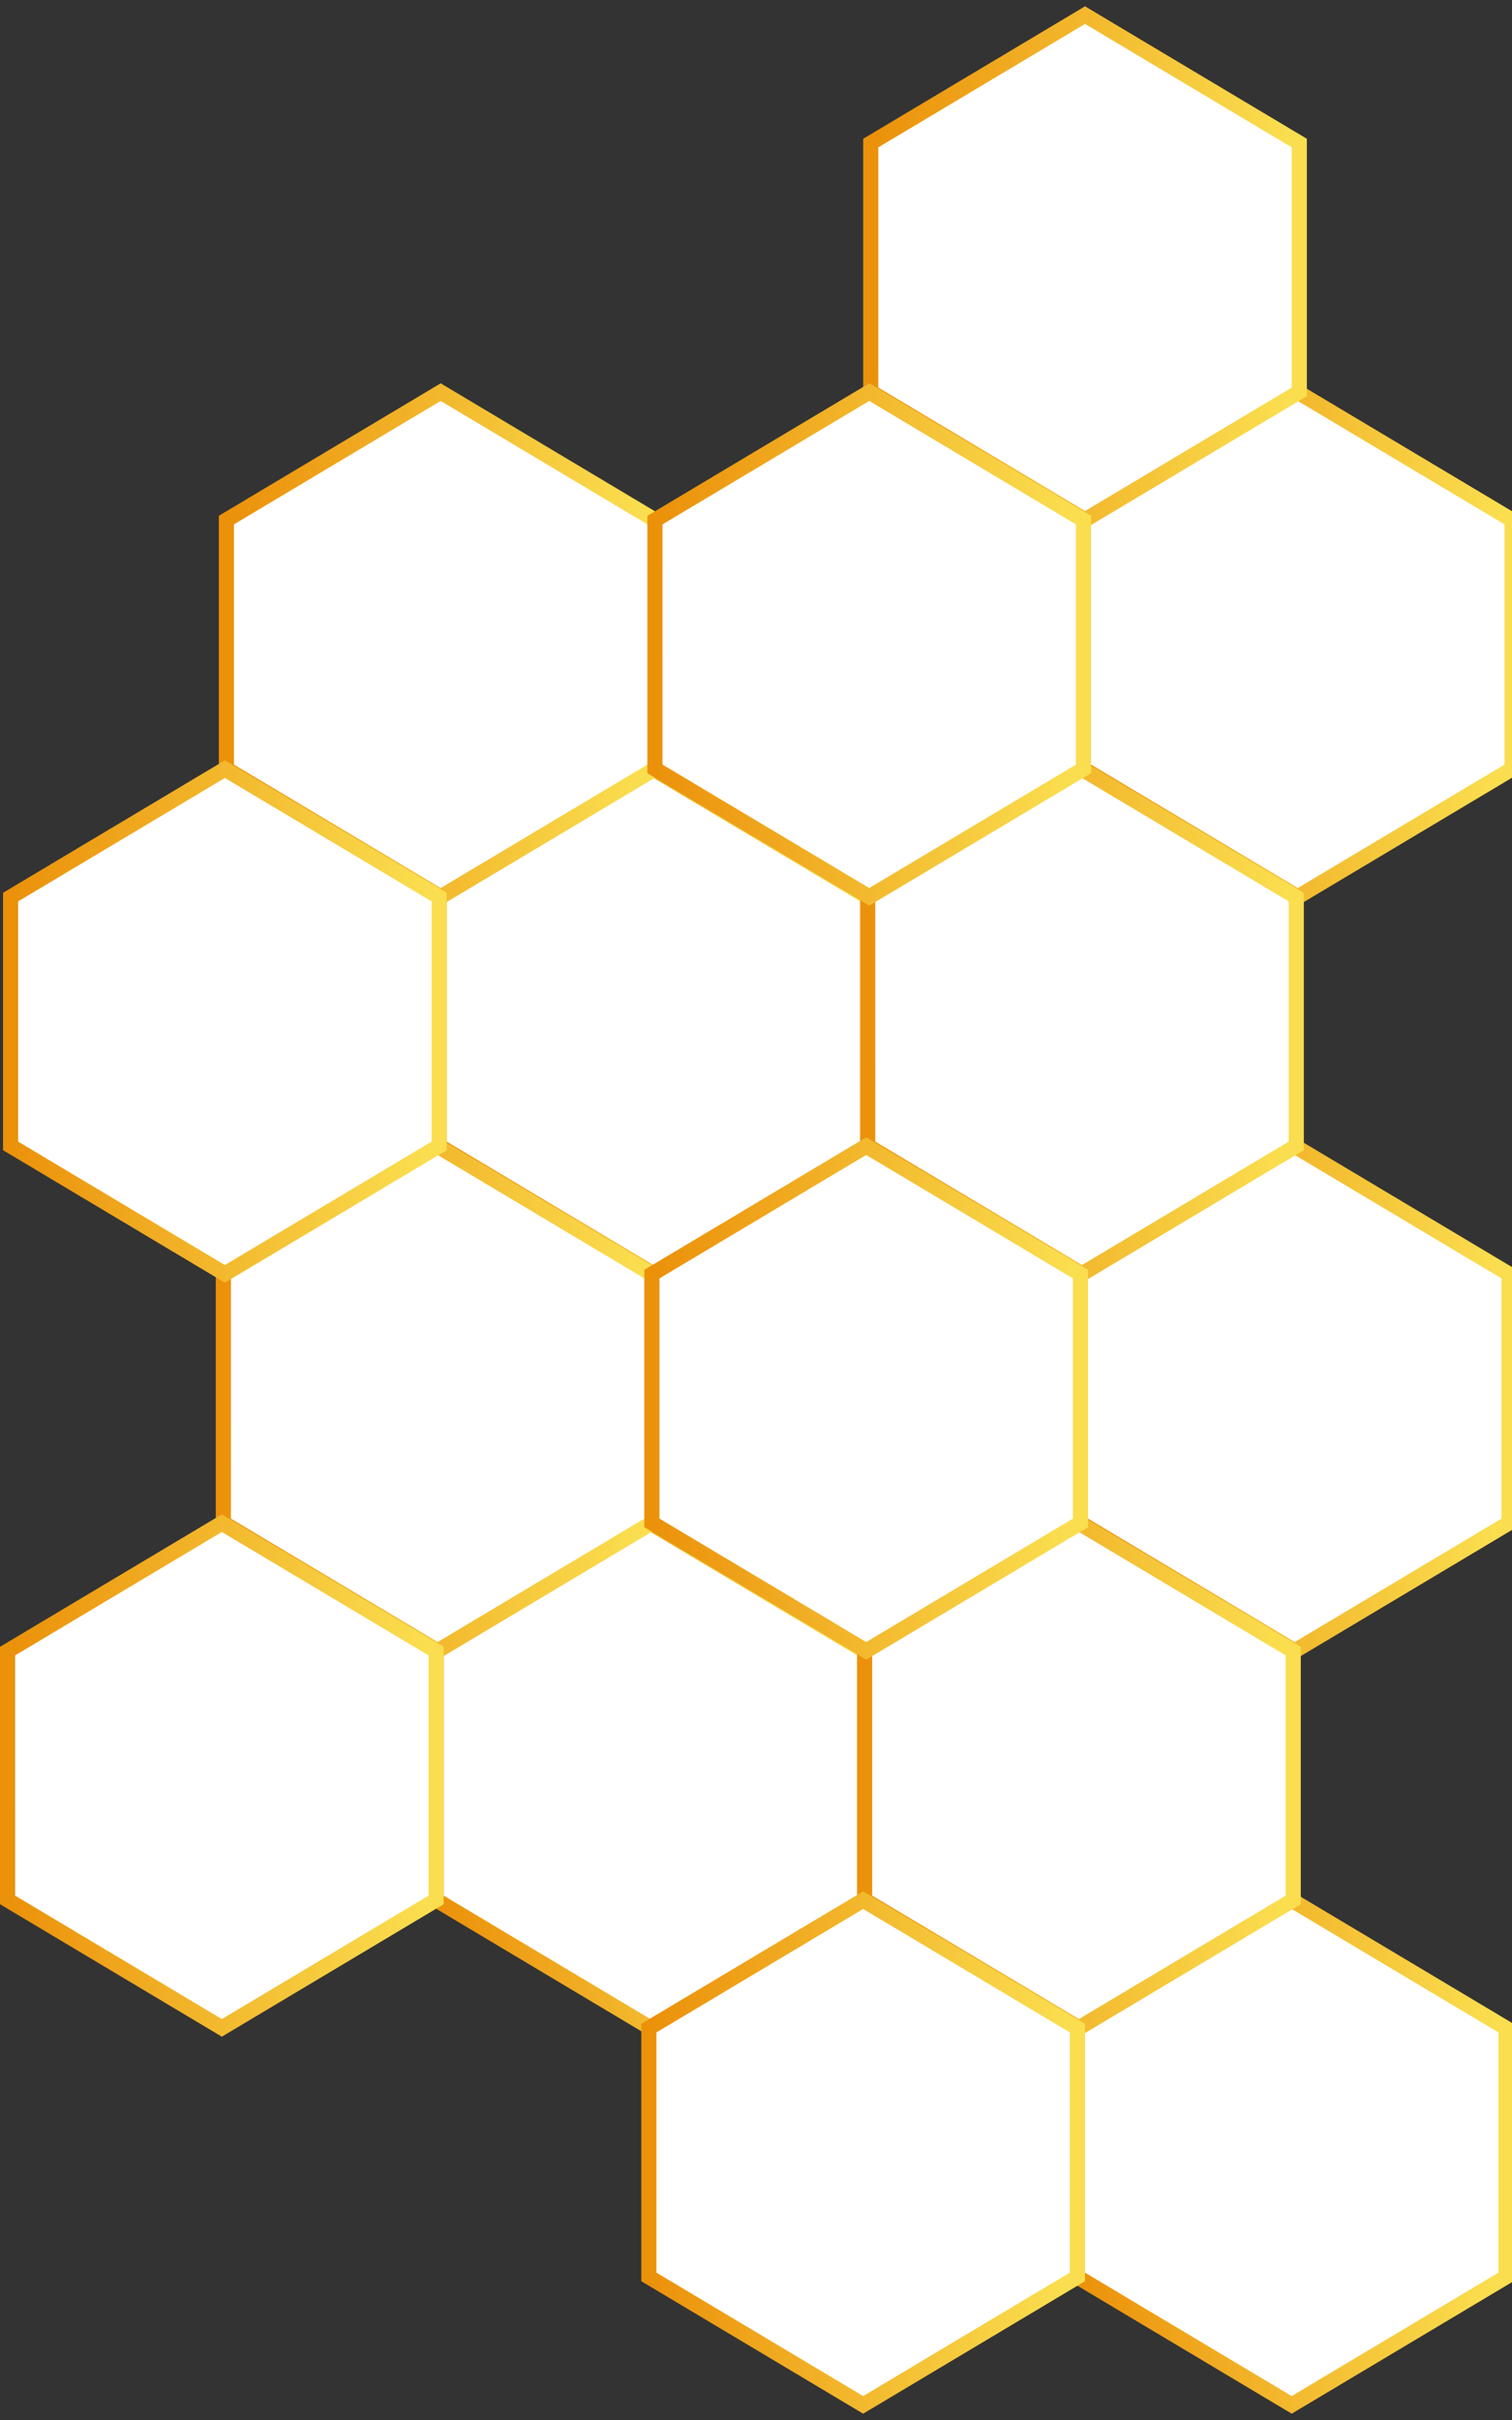 <svg class="hexagon" width="200" height="320" viewBox="0 0 200 320" fill="none" xmlns="http://www.w3.org/2000/svg">
<rect x="0" y="0" width="200" height="320" fill="#333333" stroke="none"/>
<style>
svg.hexagon path {
  /*position: absolute;
  width: 40px;
  height: 23px;
  background-color: #79859e;
  transform: scale(1.02);*/
  transform-origin: center;
}    

.hexagon path:nth-child(1) {
  animation: animateHex 3s infinite;
}
.hexagon path:nth-child(2) {
  /*left: 53px;*/
  animation: animateHex 3s 0.2s infinite;
}

.hexagon path:nth-child(3) {
  /*left: -13px;
  top: 46px;*/
  animation: animateHex 3s 1s infinite;
}

.hexagon path:nth-child(4) {
  /*left: 31px;
  top: 46px;*/
  animation: animateHex 3s 1.2s infinite;
}

.hexagon path:nth-child(5) {
  /*left: 75px;
  top: 46px;*/
  animation: animateHex 3s 0.4s infinite;
}

.hexagon path:nth-child(6) {
  /*top: 84px;*/
  animation: animateHex 3s 0.8s infinite;
}

.hexagon path:nth-child(7) {
  /*left: 53px;
  top: 84px;*/
  animation: animateHex 3s 0.6s infinite;
}

@keyframes animateHex {
  0% {
    transform: scale(1.02);
  }
  20%,
  50% {
    transform: scale(0.6);
    opacity: 0;
  }
  65% {
    transform: scale(1.02);
    opacity: 1;
  }
}
</style>
<path d="M142.918 168.475V201.377L171.262 218.295L199.605 201.377V168.475L171.262 151.557L142.918 168.475Z" fill="white" stroke="url(#paint0_linear)" stroke-width="2"/>
<path d="M143.321 68.77V101.673L171.664 118.59L200.008 101.673V68.77L171.664 51.852L143.321 68.77Z" fill="white" stroke="url(#paint1_linear)" stroke-width="2"/>
<path d="M58.089 118.623V151.525L86.432 168.443L114.776 151.525V118.623L86.432 101.705L58.089 118.623Z" fill="white" stroke="url(#paint2_linear)" stroke-width="2"/>
<path d="M57.687 218.327V251.23L86.031 268.148L114.374 251.23V218.327L86.031 201.41L57.687 218.327Z" fill="white" stroke="url(#paint3_linear)" stroke-width="2"/>
<path d="M142.517 268.18V301.082L170.86 318L199.204 301.082V268.18L170.86 251.262L142.517 268.18Z" fill="white" stroke="url(#paint4_linear)" stroke-width="2"/>
<path d="M114.776 118.623V151.525L143.119 168.443L171.463 151.525V118.623L143.119 101.705L114.776 118.623Z" fill="white" stroke="url(#paint5_linear)" stroke-width="2"/>
<path d="M115.178 18.918V51.82L143.522 68.738L171.865 51.82V18.918L143.522 2L115.178 18.918Z" fill="white" stroke="url(#paint6_linear)" stroke-width="2"/>
<path d="M29.947 68.77V101.673L58.29 118.59L86.634 101.673V68.77L58.29 51.852L29.947 68.77Z" fill="white" stroke="url(#paint7_linear)" stroke-width="2"/>
<path d="M29.544 168.475V201.377L57.888 218.295L86.231 201.377V168.475L57.888 151.557L29.544 168.475Z" fill="white" stroke="url(#paint8_linear)" stroke-width="2"/>
<path d="M114.374 218.327V251.23L142.718 268.148L171.061 251.23V218.327L142.718 201.41L114.374 218.327Z" fill="white" stroke="url(#paint9_linear)" stroke-width="2"/>
<path d="M86.231 168.475V201.377L114.575 218.295L142.918 201.377V168.475L114.575 151.557L86.231 168.475Z" fill="white" stroke="url(#paint10_linear)" stroke-width="2"/>
<path d="M86.634 68.77V101.673L114.977 118.59L143.321 101.673V68.77L114.977 51.852L86.634 68.77Z" fill="white" stroke="url(#paint11_linear)" stroke-width="2"/>
<path d="M1.402 118.623V151.525L29.745 168.443L58.089 151.525V118.623L29.745 101.705L1.402 118.623Z" fill="white" stroke="url(#paint12_linear)" stroke-width="2"/>
<path d="M1 218.327V251.23L29.343 268.148L57.687 251.23V218.327L29.343 201.41L1 218.327Z" fill="white" stroke="url(#paint13_linear)" stroke-width="2"/>
<path d="M85.83 268.18V301.082L114.173 318L142.517 301.082V268.18L114.173 251.262L85.83 268.18Z" fill="white" stroke="url(#paint14_linear)" stroke-width="2"/>
<defs>
<linearGradient id="paint0_linear" x1="143.526" y1="141.484" x2="198.523" y2="142.268" gradientUnits="userSpaceOnUse">
<stop stop-color="#EB910A"/>
<stop offset="1" stop-color="#FADE4F"/>
</linearGradient>
<linearGradient id="paint1_linear" x1="143.928" y1="41.779" x2="198.925" y2="42.563" gradientUnits="userSpaceOnUse">
<stop stop-color="#EB910A"/>
<stop offset="1" stop-color="#FADE4F"/>
</linearGradient>
<linearGradient id="paint2_linear" x1="58.696" y1="91.631" x2="113.693" y2="92.415" gradientUnits="userSpaceOnUse">
<stop stop-color="#EB910A"/>
<stop offset="1" stop-color="#FADE4F"/>
</linearGradient>
<linearGradient id="paint3_linear" x1="58.294" y1="191.336" x2="113.292" y2="192.12" gradientUnits="userSpaceOnUse">
<stop stop-color="#EB910A"/>
<stop offset="1" stop-color="#FADE4F"/>
</linearGradient>
<linearGradient id="paint4_linear" x1="143.124" y1="241.189" x2="198.121" y2="241.973" gradientUnits="userSpaceOnUse">
<stop stop-color="#EB910A"/>
<stop offset="1" stop-color="#FADE4F"/>
</linearGradient>
<linearGradient id="paint5_linear" x1="115.383" y1="91.631" x2="170.38" y2="92.415" gradientUnits="userSpaceOnUse">
<stop stop-color="#EB910A"/>
<stop offset="1" stop-color="#FADE4F"/>
</linearGradient>
<linearGradient id="paint6_linear" x1="115.786" y1="-8.074" x2="170.783" y2="-7.289" gradientUnits="userSpaceOnUse">
<stop stop-color="#EB910A"/>
<stop offset="1" stop-color="#FADE4F"/>
</linearGradient>
<linearGradient id="paint7_linear" x1="30.554" y1="41.779" x2="85.551" y2="42.563" gradientUnits="userSpaceOnUse">
<stop stop-color="#EB910A"/>
<stop offset="1" stop-color="#FADE4F"/>
</linearGradient>
<linearGradient id="paint8_linear" x1="30.152" y1="141.484" x2="85.149" y2="142.268" gradientUnits="userSpaceOnUse">
<stop stop-color="#EB910A"/>
<stop offset="1" stop-color="#FADE4F"/>
</linearGradient>
<linearGradient id="paint9_linear" x1="114.981" y1="191.336" x2="169.979" y2="192.12" gradientUnits="userSpaceOnUse">
<stop stop-color="#EB910A"/>
<stop offset="1" stop-color="#FADE4F"/>
</linearGradient>
<linearGradient id="paint10_linear" x1="86.839" y1="141.484" x2="141.836" y2="142.268" gradientUnits="userSpaceOnUse">
<stop stop-color="#EB910A"/>
<stop offset="1" stop-color="#FADE4F"/>
</linearGradient>
<linearGradient id="paint11_linear" x1="87.241" y1="41.779" x2="142.238" y2="42.563" gradientUnits="userSpaceOnUse">
<stop stop-color="#EB910A"/>
<stop offset="1" stop-color="#FADE4F"/>
</linearGradient>
<linearGradient id="paint12_linear" x1="2.009" y1="91.631" x2="57.006" y2="92.415" gradientUnits="userSpaceOnUse">
<stop stop-color="#EB910A"/>
<stop offset="1" stop-color="#FADE4F"/>
</linearGradient>
<linearGradient id="paint13_linear" x1="1.607" y1="191.336" x2="56.605" y2="192.12" gradientUnits="userSpaceOnUse">
<stop stop-color="#EB910A"/>
<stop offset="1" stop-color="#FADE4F"/>
</linearGradient>
<linearGradient id="paint14_linear" x1="86.437" y1="241.189" x2="141.434" y2="241.973" gradientUnits="userSpaceOnUse">
<stop stop-color="#EB910A"/>
<stop offset="1" stop-color="#FADE4F"/>
</linearGradient>
</defs>
</svg>
